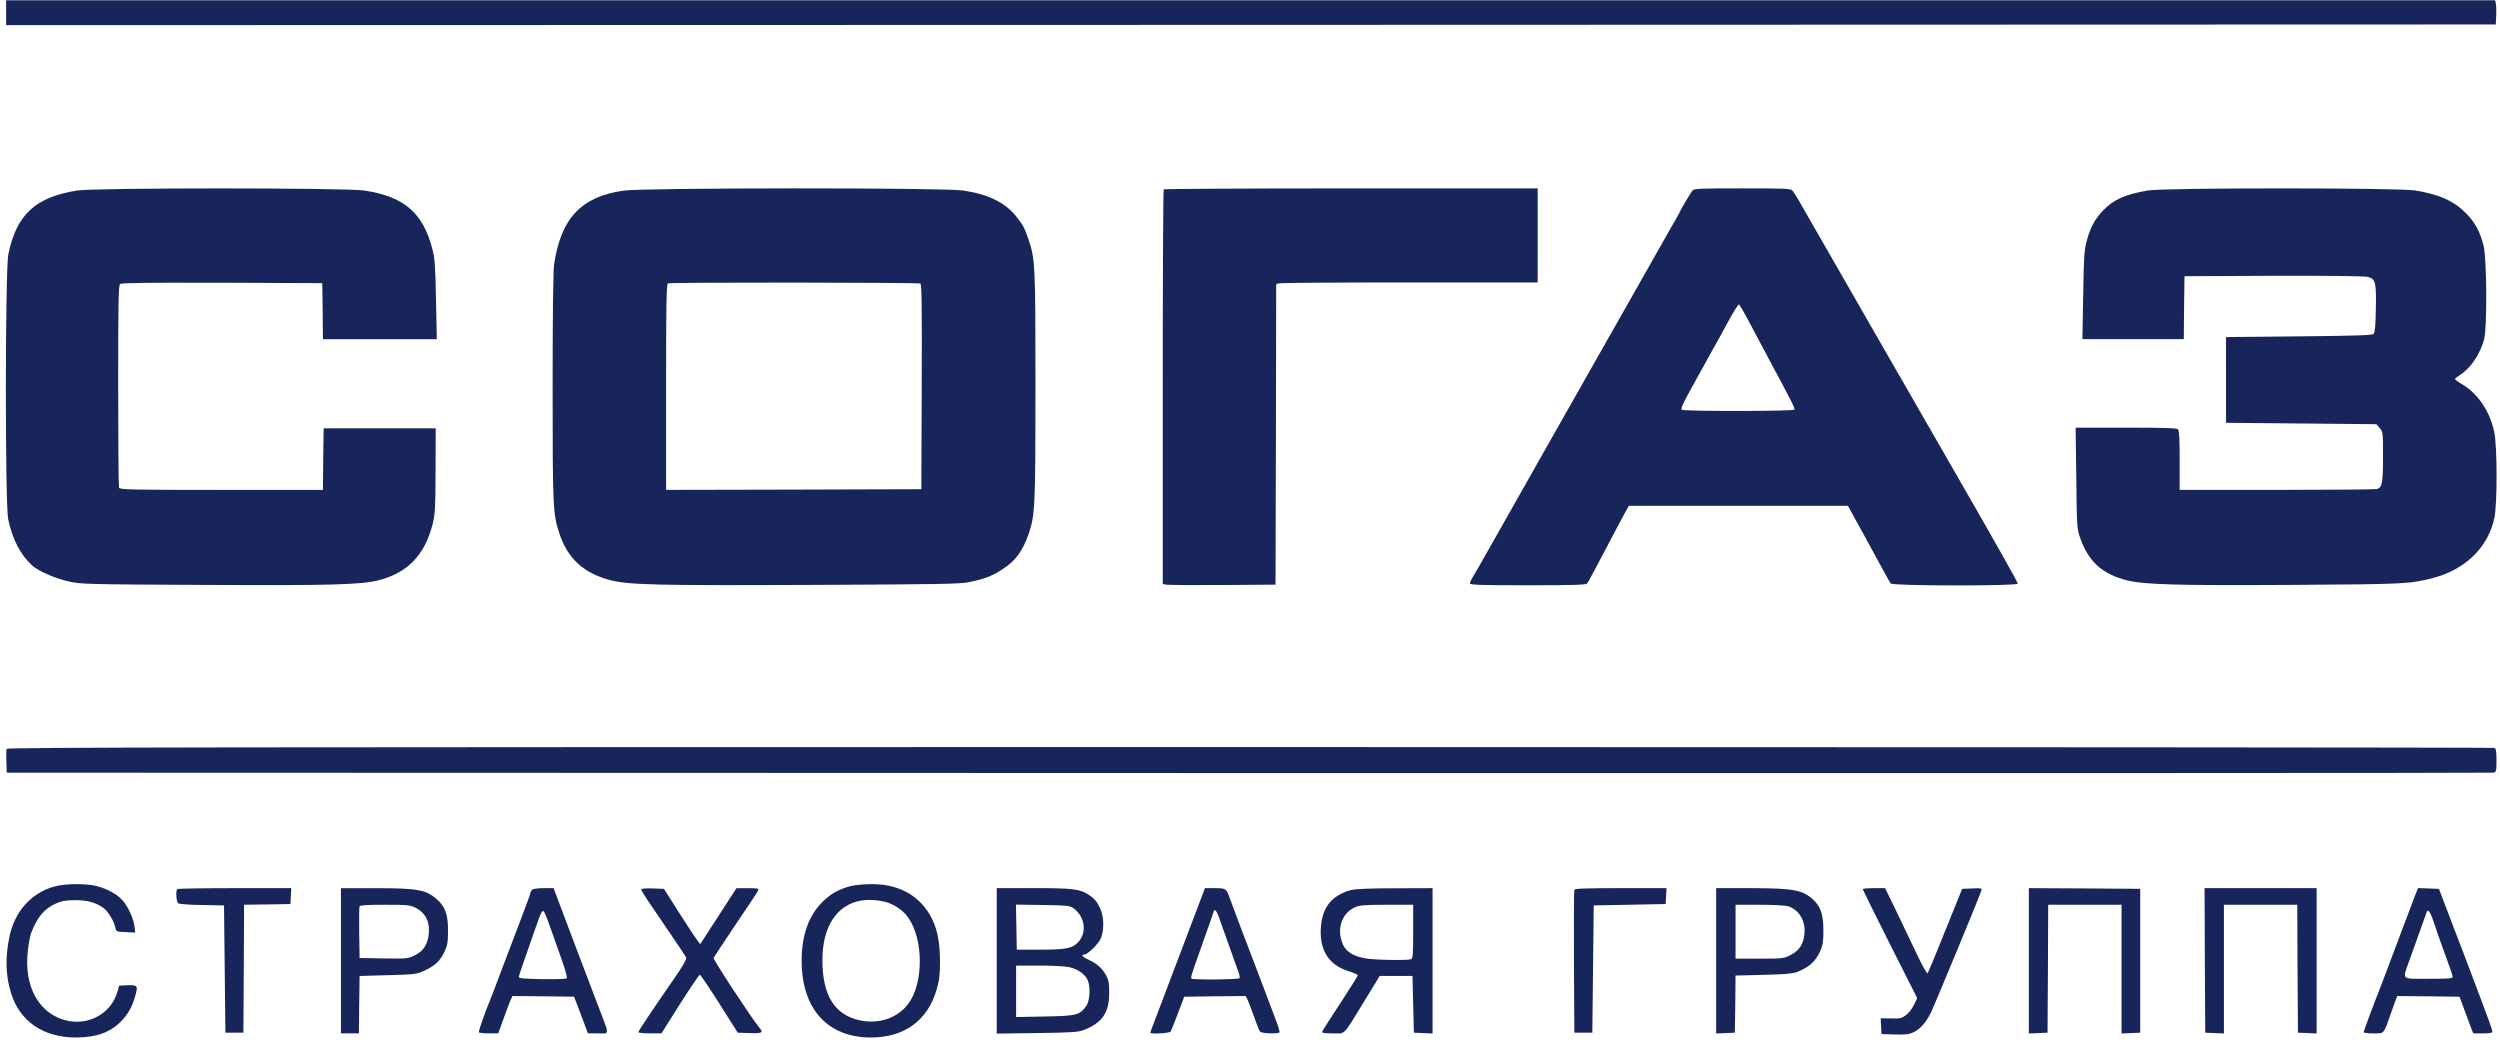 <svg width="81" height="34" viewBox="0 0 81 34" fill="none" xmlns="http://www.w3.org/2000/svg">
<path d="M0.198 0.412V0.815L40.533 0.806L80.864 0.793L80.877 0.502C80.886 0.345 80.877 0.166 80.864 0.112L80.842 0.009H40.52H0.198V0.412Z" fill="#18255A"/>
<path d="M2.507 6.172C1.144 6.387 0.534 6.951 0.27 8.242C0.167 8.739 0.162 16.325 0.265 16.823C0.404 17.481 0.66 17.974 1.05 18.328C1.242 18.503 1.798 18.745 2.229 18.839C2.623 18.929 2.802 18.933 6.581 18.951C10.638 18.973 11.692 18.947 12.256 18.803C13.198 18.566 13.758 17.992 14.014 16.993C14.099 16.648 14.108 16.491 14.112 15.245L14.117 13.879H12.301H10.486L10.472 14.873L10.463 15.873H7.173C4.214 15.873 3.883 15.864 3.856 15.801C3.842 15.761 3.829 14.273 3.829 12.49C3.829 9.815 3.838 9.241 3.892 9.201C3.932 9.165 4.838 9.156 7.195 9.16L10.441 9.174L10.454 10.079L10.463 10.989H12.31H14.153L14.126 9.698C14.103 8.587 14.09 8.363 14.005 8.054C13.7 6.889 13.086 6.364 11.795 6.172C11.185 6.082 3.08 6.082 2.507 6.172Z" fill="#18255A"/>
<path d="M20.204 6.176C18.833 6.373 18.178 7.067 17.954 8.555C17.923 8.766 17.905 10.15 17.905 12.543C17.905 16.437 17.914 16.648 18.124 17.284C18.389 18.09 18.909 18.57 19.761 18.794C20.348 18.951 21.302 18.973 26.287 18.951C30.358 18.933 31.111 18.924 31.398 18.861C31.886 18.762 32.146 18.664 32.473 18.449C32.899 18.18 33.141 17.844 33.33 17.293C33.536 16.683 33.549 16.441 33.549 12.512C33.549 8.573 33.54 8.398 33.325 7.762C33.2 7.39 33.146 7.287 32.922 7.009C32.568 6.561 31.998 6.283 31.187 6.171C30.523 6.077 20.85 6.082 20.204 6.176ZM29.82 9.187C29.864 9.218 29.873 9.917 29.864 12.539L29.851 15.85L25.718 15.863L21.581 15.872V12.539C21.581 9.913 21.594 9.2 21.639 9.182C21.733 9.142 29.757 9.151 29.82 9.187Z" fill="#18255A"/>
<path d="M37.705 6.136C37.687 6.149 37.673 9.035 37.673 12.539V18.919L37.776 18.942C37.83 18.955 38.65 18.96 39.601 18.955L41.327 18.942L41.34 14.076L41.349 9.205L41.452 9.178C41.506 9.165 43.411 9.151 45.688 9.151H49.821V7.628V6.104H43.779C40.453 6.104 37.718 6.118 37.705 6.136Z" fill="#18255A"/>
<path d="M54.833 6.179C54.77 6.26 54.439 6.811 54.439 6.843C54.439 6.851 54.38 6.959 54.309 7.08C54.241 7.197 54.134 7.385 54.071 7.497C53.968 7.676 52.87 9.616 52.69 9.934C52.592 10.105 51.852 11.413 51.749 11.592C51.444 12.126 50.413 13.949 49.844 14.953C49.467 15.616 48.903 16.615 48.589 17.171C48.275 17.727 47.966 18.269 47.903 18.381C47.84 18.493 47.751 18.641 47.706 18.717C47.661 18.788 47.625 18.878 47.625 18.905C47.625 18.95 48.028 18.963 49.503 18.963C50.951 18.963 51.391 18.95 51.422 18.905C51.449 18.878 51.592 18.609 51.749 18.314C52.229 17.399 52.525 16.844 52.65 16.611L52.776 16.387H56.321H59.872L60.365 17.283C60.634 17.776 60.934 18.331 61.037 18.515C61.136 18.699 61.239 18.878 61.261 18.905C61.329 18.986 65.376 18.99 65.376 18.91C65.376 18.865 64.744 17.74 63.373 15.356C62.548 13.927 61.499 12.103 60.782 10.853C60.405 10.199 59.786 9.119 59.406 8.456C59.02 7.788 58.661 7.165 58.608 7.067C58.334 6.578 58.141 6.251 58.079 6.179C58.016 6.108 57.881 6.103 56.456 6.103C55.03 6.103 54.896 6.108 54.833 6.179ZM56.716 10.512C56.85 10.763 57.124 11.279 57.325 11.659C58.079 13.062 58.164 13.232 58.137 13.273C58.101 13.326 54.578 13.331 54.492 13.277C54.448 13.25 54.515 13.093 54.779 12.618C54.968 12.278 55.183 11.883 55.259 11.749C55.331 11.615 55.429 11.44 55.47 11.368C55.568 11.198 55.748 10.875 55.976 10.45C56.075 10.266 56.196 10.055 56.245 9.984L56.339 9.854L56.407 9.957C56.447 10.015 56.586 10.266 56.716 10.512Z" fill="#18255A"/>
<path d="M69.59 6.171C68.864 6.297 68.483 6.462 68.147 6.812C67.882 7.081 67.721 7.381 67.609 7.807C67.528 8.098 67.514 8.326 67.496 9.563L67.47 10.988H69.115H70.755L70.764 9.966L70.778 8.949L73.665 8.936C75.512 8.931 76.61 8.945 76.717 8.972C76.969 9.039 76.995 9.142 76.977 10.016C76.969 10.549 76.946 10.777 76.906 10.818C76.861 10.863 76.336 10.88 74.485 10.898L72.123 10.921V12.31V13.699L74.557 13.721L76.995 13.744L77.103 13.869C77.206 13.99 77.21 14.013 77.21 14.797C77.21 15.644 77.179 15.8 77.013 15.845C76.964 15.859 75.503 15.872 73.772 15.872H70.621V14.918C70.621 14.237 70.608 13.95 70.567 13.909C70.527 13.869 70.092 13.856 68.882 13.856H67.25L67.272 15.478C67.286 16.965 67.295 17.127 67.38 17.378C67.649 18.18 68.093 18.596 68.918 18.803C69.473 18.942 70.54 18.973 74.216 18.951C77.937 18.928 78.067 18.924 78.847 18.722C79.882 18.449 80.622 17.723 80.819 16.777C80.913 16.338 80.913 14.465 80.815 14.008C80.68 13.345 80.299 12.771 79.793 12.462C79.654 12.382 79.541 12.301 79.541 12.283C79.541 12.265 79.613 12.207 79.698 12.153C80.044 11.938 80.366 11.463 80.487 10.988C80.586 10.598 80.573 8.38 80.469 7.963C80.357 7.515 80.187 7.197 79.9 6.91C79.501 6.507 79.031 6.297 78.251 6.171C77.713 6.081 70.11 6.081 69.59 6.171Z" fill="#18255A"/>
<path d="M0.216 24.263C0.202 24.299 0.198 24.483 0.207 24.68L0.22 25.034L40.452 25.047C62.579 25.052 80.729 25.047 80.788 25.034C80.882 25.011 80.886 24.984 80.886 24.635C80.886 24.335 80.873 24.254 80.814 24.232C80.774 24.218 62.633 24.205 40.493 24.205C6.913 24.205 0.238 24.214 0.216 24.263Z" fill="#18255A"/>
<path d="M1.745 28.727C1.01 28.937 0.481 29.529 0.31 30.331C0.162 31.016 0.18 31.626 0.364 32.195C0.651 33.1 1.413 33.615 2.462 33.615C3.125 33.615 3.596 33.441 3.941 33.073C4.165 32.831 4.282 32.62 4.385 32.253C4.479 31.935 4.457 31.908 4.103 31.922L3.861 31.935L3.802 32.141C3.61 32.804 2.933 33.208 2.233 33.082C1.283 32.903 0.754 31.98 0.906 30.77C0.933 30.541 0.983 30.295 1.01 30.223C1.22 29.699 1.426 29.453 1.803 29.278C2 29.188 2.117 29.17 2.431 29.166C2.834 29.166 3.085 29.233 3.345 29.412C3.493 29.515 3.695 29.842 3.735 30.044C3.766 30.187 3.766 30.187 4.071 30.201L4.381 30.214L4.358 30.017C4.327 29.766 4.152 29.376 3.973 29.175C3.802 28.978 3.48 28.798 3.134 28.709C2.78 28.619 2.09 28.624 1.745 28.727Z" fill="#18255A"/>
<path d="M27.556 28.709C27.17 28.816 26.91 28.96 26.646 29.224C26.197 29.672 25.973 30.308 25.973 31.128C25.973 32.683 26.811 33.615 28.215 33.615C29.299 33.615 30.052 33.069 30.344 32.069C30.438 31.742 30.456 31.585 30.456 31.133C30.451 30.452 30.348 29.999 30.106 29.605C29.721 28.973 29.066 28.637 28.228 28.646C27.986 28.646 27.686 28.677 27.556 28.709ZM28.838 29.273C29.107 29.39 29.291 29.538 29.438 29.748C29.927 30.456 29.922 31.868 29.429 32.522C29.084 32.983 28.484 33.19 27.865 33.06C27.049 32.889 26.65 32.262 26.646 31.128C26.641 30.035 27.103 29.318 27.896 29.179C28.179 29.13 28.6 29.17 28.838 29.273Z" fill="#18255A"/>
<path d="M5.743 28.807C5.689 28.861 5.712 29.21 5.77 29.264C5.806 29.291 6.111 29.318 6.545 29.322L7.258 29.336L7.281 31.397L7.303 33.458H7.594H7.886L7.899 31.388L7.908 29.313L8.661 29.304L9.41 29.291L9.423 29.031L9.437 28.776H7.603C6.595 28.776 5.756 28.789 5.743 28.807Z" fill="#18255A"/>
<path d="M11.046 31.129V33.481H11.337H11.629L11.638 32.549L11.651 31.622L12.57 31.595C13.426 31.573 13.507 31.564 13.736 31.456C14.085 31.299 14.269 31.125 14.399 30.838C14.498 30.627 14.516 30.529 14.516 30.143C14.516 29.628 14.421 29.372 14.157 29.14C13.803 28.826 13.529 28.777 12.171 28.777H11.046V31.129ZM13.467 29.413C13.798 29.583 13.942 29.888 13.888 30.3C13.843 30.623 13.704 30.824 13.444 30.95C13.225 31.062 13.189 31.062 12.431 31.053L11.651 31.039L11.638 30.233C11.633 29.794 11.638 29.404 11.647 29.372C11.665 29.328 11.862 29.314 12.472 29.314C13.211 29.314 13.283 29.323 13.467 29.413Z" fill="#18255A"/>
<path d="M17.241 28.829C17.21 28.861 17.187 28.901 17.187 28.928C17.187 28.95 17.048 29.336 16.878 29.779C16.708 30.227 16.425 30.971 16.246 31.442C16.071 31.908 15.91 32.334 15.887 32.383C15.739 32.728 15.497 33.418 15.515 33.445C15.524 33.467 15.672 33.481 15.838 33.481H16.143L16.309 33.023C16.398 32.768 16.502 32.495 16.537 32.414L16.605 32.271L17.6 32.28L18.599 32.293L18.721 32.607C18.783 32.777 18.886 33.046 18.945 33.203L19.048 33.481H19.375C19.765 33.481 19.765 33.597 19.361 32.54C19.007 31.616 18.434 30.102 18.151 29.345L17.936 28.776H17.613C17.425 28.776 17.273 28.798 17.241 28.829ZM17.887 30.21C17.967 30.443 18.115 30.864 18.218 31.146C18.317 31.428 18.384 31.675 18.362 31.697C18.339 31.72 17.981 31.729 17.564 31.724C16.923 31.711 16.806 31.702 16.811 31.643C16.815 31.608 16.945 31.222 17.098 30.792C17.25 30.362 17.403 29.918 17.443 29.806C17.479 29.694 17.533 29.578 17.559 29.542C17.618 29.47 17.649 29.533 17.887 30.21Z" fill="#18255A"/>
<path d="M20.773 28.817C20.773 28.839 20.881 29.018 21.011 29.211C21.141 29.404 21.464 29.879 21.728 30.264C21.993 30.649 22.221 30.999 22.235 31.035C22.248 31.075 22.114 31.313 21.894 31.631C21.132 32.733 20.684 33.401 20.684 33.441C20.684 33.464 20.854 33.481 21.056 33.481H21.432L22.033 32.527C22.365 32.007 22.652 31.582 22.674 31.582C22.701 31.586 22.983 32.007 23.311 32.523L23.902 33.459L24.288 33.472C24.687 33.486 24.745 33.459 24.611 33.307C24.391 33.051 23.1 31.089 23.122 31.039C23.136 31.003 23.459 30.515 23.84 29.946C24.225 29.381 24.552 28.889 24.566 28.848C24.588 28.785 24.548 28.777 24.23 28.777H23.862L23.58 29.211C23.427 29.453 23.163 29.861 22.992 30.121L22.688 30.591L22.584 30.452C22.522 30.376 22.257 29.973 21.993 29.556L21.513 28.799L21.141 28.785C20.921 28.777 20.773 28.79 20.773 28.817Z" fill="#18255A"/>
<path d="M32.294 31.132V33.489L33.607 33.471C34.804 33.453 34.934 33.444 35.149 33.359C35.714 33.135 35.938 32.799 35.938 32.181C35.943 31.881 35.92 31.764 35.849 31.621C35.723 31.383 35.544 31.222 35.288 31.105C35.082 31.016 35.006 30.926 35.132 30.926C35.239 30.926 35.575 30.599 35.66 30.415C35.777 30.16 35.773 29.712 35.651 29.448C35.544 29.206 35.459 29.107 35.252 28.977C34.975 28.802 34.737 28.775 33.486 28.775H32.294V31.132ZM34.786 29.43C35.163 29.712 35.226 30.232 34.916 30.545C34.728 30.729 34.526 30.769 33.706 30.769H32.944L32.931 30.039L32.917 29.309L33.791 29.322C34.589 29.335 34.674 29.345 34.786 29.43ZM34.634 31.334C34.903 31.392 35.132 31.545 35.23 31.733C35.338 31.939 35.32 32.405 35.199 32.584C34.988 32.889 34.889 32.916 33.854 32.934L32.922 32.952V32.118V31.285H33.661C34.065 31.285 34.504 31.307 34.634 31.334Z" fill="#18255A"/>
<path d="M38.825 29.345C38.507 30.179 38.041 31.411 37.673 32.383C37.498 32.849 37.333 33.279 37.31 33.338C37.288 33.396 37.27 33.45 37.27 33.459C37.27 33.513 37.893 33.477 37.929 33.423C37.947 33.396 38.054 33.127 38.166 32.831L38.368 32.294L39.363 32.28L40.358 32.271L40.421 32.392C40.457 32.464 40.551 32.711 40.632 32.944C40.712 33.176 40.802 33.396 40.825 33.423C40.869 33.486 41.416 33.504 41.457 33.445C41.466 33.427 41.416 33.253 41.34 33.056C41.264 32.858 41.062 32.325 40.892 31.868C40.721 31.411 40.56 30.999 40.542 30.95C40.502 30.86 39.906 29.274 39.816 29.023C39.731 28.794 39.699 28.776 39.359 28.776H39.04L38.825 29.345ZM39.48 29.681C39.52 29.789 39.663 30.197 39.803 30.591C39.941 30.985 40.085 31.384 40.121 31.478C40.157 31.572 40.175 31.671 40.161 31.693C40.13 31.738 38.646 31.752 38.606 31.707C38.574 31.675 38.592 31.608 38.875 30.815C39.278 29.677 39.332 29.525 39.332 29.507C39.332 29.498 39.35 29.493 39.372 29.493C39.39 29.493 39.439 29.578 39.48 29.681Z" fill="#18255A"/>
<path d="M43.77 28.839C43.133 29.014 42.828 29.408 42.793 30.093C42.757 30.797 43.062 31.267 43.676 31.46C43.85 31.514 43.994 31.576 43.994 31.599C43.994 31.621 43.739 32.025 43.429 32.5C43.12 32.97 42.855 33.382 42.842 33.418C42.824 33.467 42.887 33.481 43.178 33.481C43.608 33.481 43.492 33.597 44.196 32.45L44.702 31.621H45.236H45.765L45.787 32.54L45.809 33.459L46.114 33.472L46.415 33.485V31.128V28.776L45.195 28.78C44.37 28.78 43.904 28.803 43.77 28.839ZM45.787 30.183C45.787 30.936 45.778 31.057 45.715 31.079C45.608 31.119 44.684 31.11 44.312 31.061C43.9 31.007 43.635 30.86 43.523 30.627C43.295 30.152 43.452 29.614 43.868 29.412C44.043 29.327 44.146 29.318 44.926 29.314H45.787V30.183Z" fill="#18255A"/>
<path d="M51.009 28.829C50.996 28.861 50.991 29.914 50.996 31.173L51.009 33.458H51.3H51.592L51.614 31.397L51.637 29.336L52.802 29.313L53.968 29.291L53.981 29.031L53.995 28.776H52.511C51.368 28.776 51.023 28.789 51.009 28.829Z" fill="#18255A"/>
<path d="M55.604 31.128V33.485L55.909 33.472L56.209 33.459L56.223 32.535L56.232 31.608L57.142 31.585C57.765 31.572 58.096 31.545 58.204 31.5C58.625 31.334 58.814 31.164 58.975 30.815C59.06 30.627 59.078 30.515 59.078 30.143C59.078 29.641 58.993 29.385 58.76 29.161C58.41 28.834 58.132 28.78 56.738 28.776H55.604V31.128ZM57.94 29.363C58.294 29.484 58.504 29.838 58.464 30.246C58.433 30.591 58.303 30.792 58.025 30.936C57.796 31.057 57.774 31.061 57.012 31.061H56.232V30.187V29.314H57.012C57.469 29.314 57.85 29.336 57.94 29.363Z" fill="#18255A"/>
<path d="M60.356 28.808C60.356 28.83 60.75 29.628 61.234 30.591L62.117 32.339L62.014 32.554C61.96 32.67 61.844 32.822 61.759 32.885C61.62 32.993 61.566 33.006 61.27 32.997L60.934 32.993L60.947 33.248L60.961 33.504L61.396 33.517C61.759 33.526 61.862 33.513 62.005 33.441C62.229 33.329 62.409 33.118 62.561 32.809C62.687 32.549 64.161 28.991 64.197 28.852C64.22 28.781 64.193 28.772 63.897 28.785L63.574 28.799L63.027 30.152C62.731 30.896 62.471 31.519 62.453 31.537C62.436 31.555 62.301 31.317 62.153 31.012C62.01 30.708 61.709 30.08 61.485 29.614L61.077 28.776H60.719C60.517 28.776 60.356 28.79 60.356 28.808Z" fill="#18255A"/>
<path d="M65.735 31.128V33.485L66.04 33.472L66.34 33.459L66.353 31.384L66.362 29.314H67.55H68.738V31.397V33.485L69.043 33.472L69.343 33.459V31.128V28.798L67.541 28.785L65.735 28.776V31.128Z" fill="#18255A"/>
<path d="M71.437 31.115L71.45 33.459L71.755 33.472L72.055 33.485V31.397V29.314H73.243H74.431L74.44 31.384L74.454 33.459L74.758 33.472L75.059 33.485V31.128V28.776H73.243H71.428L71.437 31.115Z" fill="#18255A"/>
<path d="M78.25 29.01C78.201 29.14 78.013 29.628 77.838 30.099C77.206 31.784 77.112 32.026 77.076 32.115C76.964 32.384 76.583 33.406 76.583 33.442C76.583 33.464 76.726 33.482 76.897 33.482C77.255 33.482 77.224 33.522 77.457 32.855C77.524 32.671 77.596 32.465 77.623 32.393L77.672 32.272L78.681 32.281L79.689 32.294L79.797 32.586C79.855 32.747 79.954 33.011 80.017 33.182L80.133 33.482H80.442C80.694 33.482 80.752 33.468 80.752 33.415C80.752 33.374 80.59 32.917 80.389 32.393C80.192 31.869 79.918 31.152 79.784 30.793C79.649 30.435 79.51 30.072 79.474 29.987C79.443 29.902 79.326 29.597 79.219 29.315L79.022 28.799L78.681 28.786L78.345 28.773L78.25 29.01ZM78.838 29.83C78.914 30.067 79.03 30.408 79.295 31.13C79.385 31.376 79.465 31.609 79.465 31.645C79.474 31.703 79.362 31.712 78.69 31.712C77.771 31.712 77.829 31.775 78.076 31.085C78.165 30.838 78.318 30.404 78.421 30.121C78.519 29.839 78.614 29.579 78.627 29.543C78.663 29.44 78.752 29.566 78.838 29.83Z" fill="#18255A"/>
</svg>
